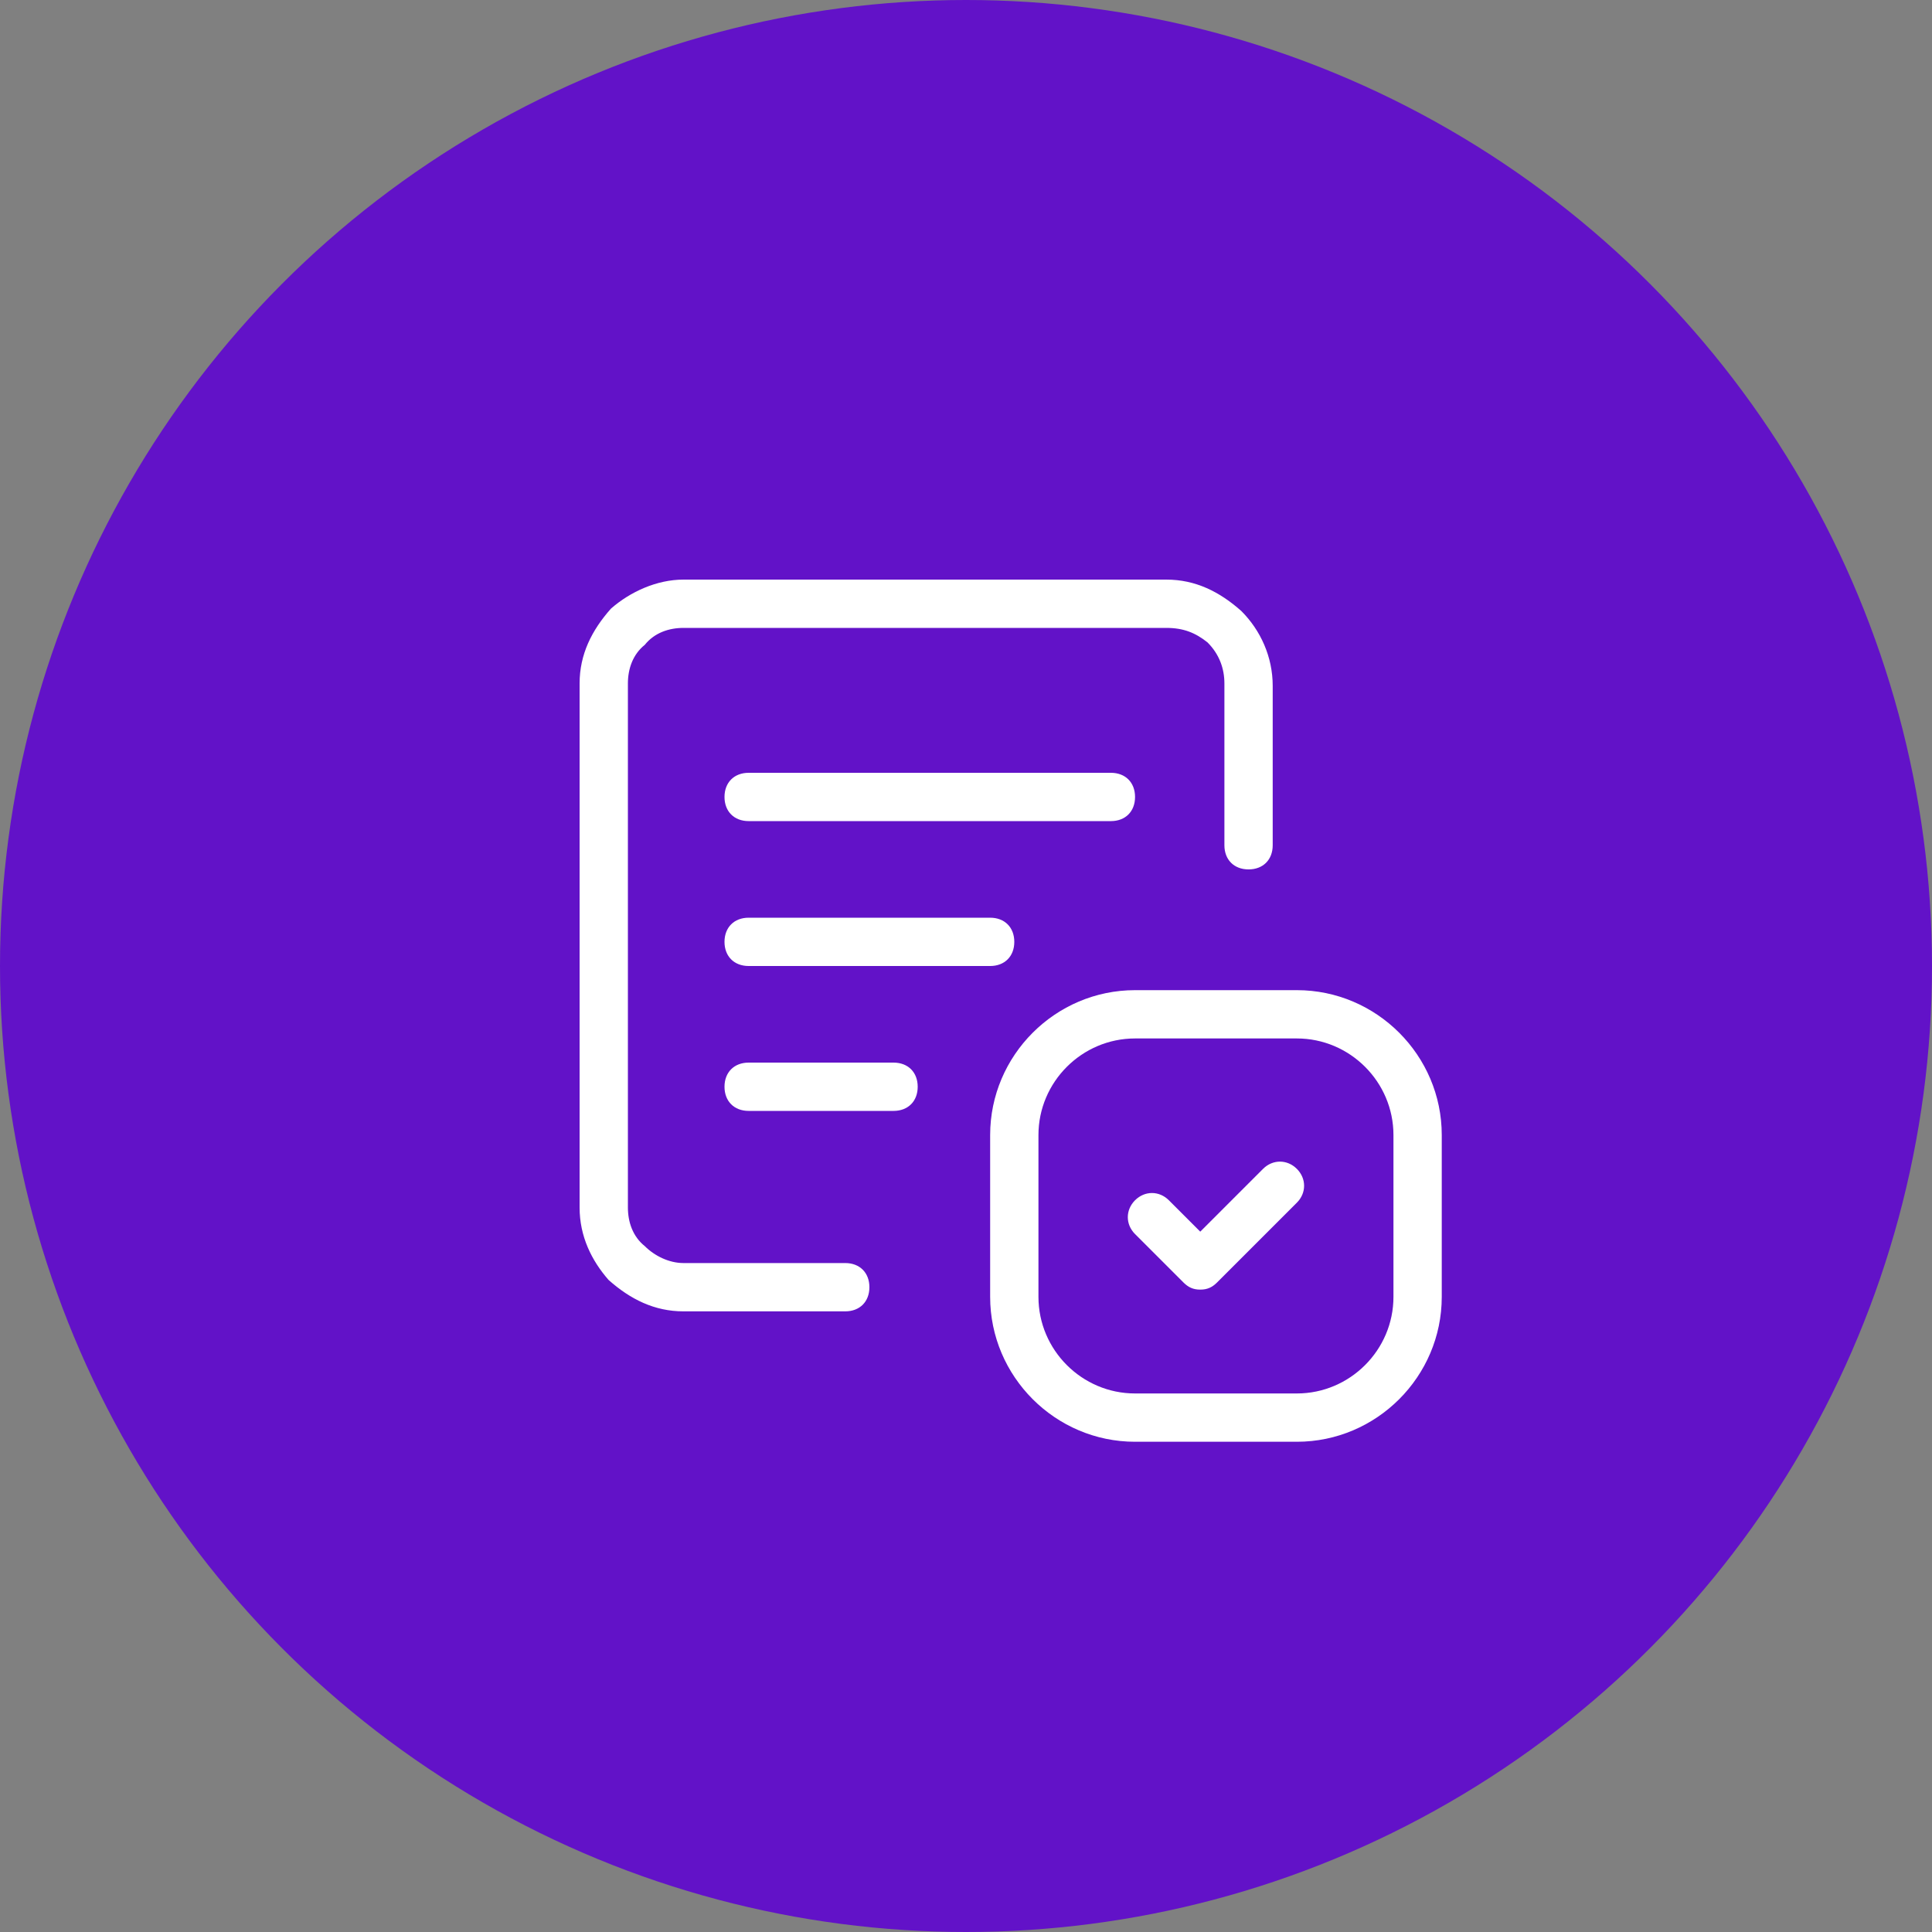 <?xml version="1.0" encoding="UTF-8"?> <svg xmlns="http://www.w3.org/2000/svg" width="320" height="320" viewBox="0 0 320 320" fill="none"><rect x="0" y="0" width="320" height="320" fill="#808080" stroke="none"/> <circle cx="160" cy="160" r="160" fill="#6212C8"></circle> <path d="M140 217.201H113.2C108.4 217.201 104.4 215.201 100.8 212.001C98 208.801 96 204.801 96 200.001V113.201C96 108.401 98 104.401 101.2 100.801C104.4 98.001 108.8 96.001 113.2 96.001H193.2C198 96.001 202 98.001 205.6 101.201C208.8 104.401 210.8 108.801 210.8 113.601V140.001C210.8 142.401 209.2 144.001 206.8 144.001C204.4 144.001 202.8 142.401 202.8 140.001V113.201C202.8 110.801 202 108.401 200 106.401C198 104.801 196 104.001 193.2 104.001H113.2C110.8 104.001 108.4 104.801 106.8 106.801C104.8 108.401 104 110.801 104 113.201V200.001C104 202.401 104.8 204.801 106.8 206.401C108.4 208.001 110.8 209.201 113.2 209.201H140C142.4 209.201 144 210.801 144 213.201C144 215.601 142.4 217.201 140 217.201Z" fill="white"></path> <path d="M164 160.001H124C121.6 160.001 120 158.401 120 156.001C120 153.601 121.6 152.001 124 152.001H164C166.4 152.001 168 153.601 168 156.001C168 158.401 166.4 160.001 164 160.001Z" fill="white"></path> <path d="M148 184.001H124C121.6 184.001 120 182.401 120 180.001C120 177.601 121.6 176.001 124 176.001H148C150.4 176.001 152 177.601 152 180.001C152 182.401 150.4 184.001 148 184.001Z" fill="white"></path> <path d="M184 136.001H124C121.6 136.001 120 134.401 120 132.001C120 129.601 121.6 128.001 124 128.001H184C186.4 128.001 188 129.601 188 132.001C188 134.401 186.4 136.001 184 136.001Z" fill="white"></path> <path d="M214.8 238.801H188C174.8 238.801 164 228.001 164 214.801V188.001C164 174.801 174.8 164.001 188 164.001H214.8C228 164.001 238.8 174.801 238.8 188.001V214.801C238.8 228.001 228 238.801 214.8 238.801ZM188 172.001C179.2 172.001 172 179.201 172 188.001V214.801C172 223.601 179.2 230.801 188 230.801H214.8C223.6 230.801 230.8 223.601 230.8 214.801V188.001C230.8 179.201 223.6 172.001 214.8 172.001H188Z" fill="white"></path> <path d="M198.8 213.601C197.6 213.601 196.8 213.201 196 212.401L188 204.401C186.4 202.801 186.4 200.401 188 198.801C189.6 197.201 192 197.201 193.6 198.801L198.8 204.001L209.2 193.601C210.8 192.001 213.2 192.001 214.8 193.601C216.4 195.201 216.4 197.601 214.8 199.201L201.6 212.401C200.8 213.201 200 213.601 198.8 213.601Z" fill="white"></path> </svg> 